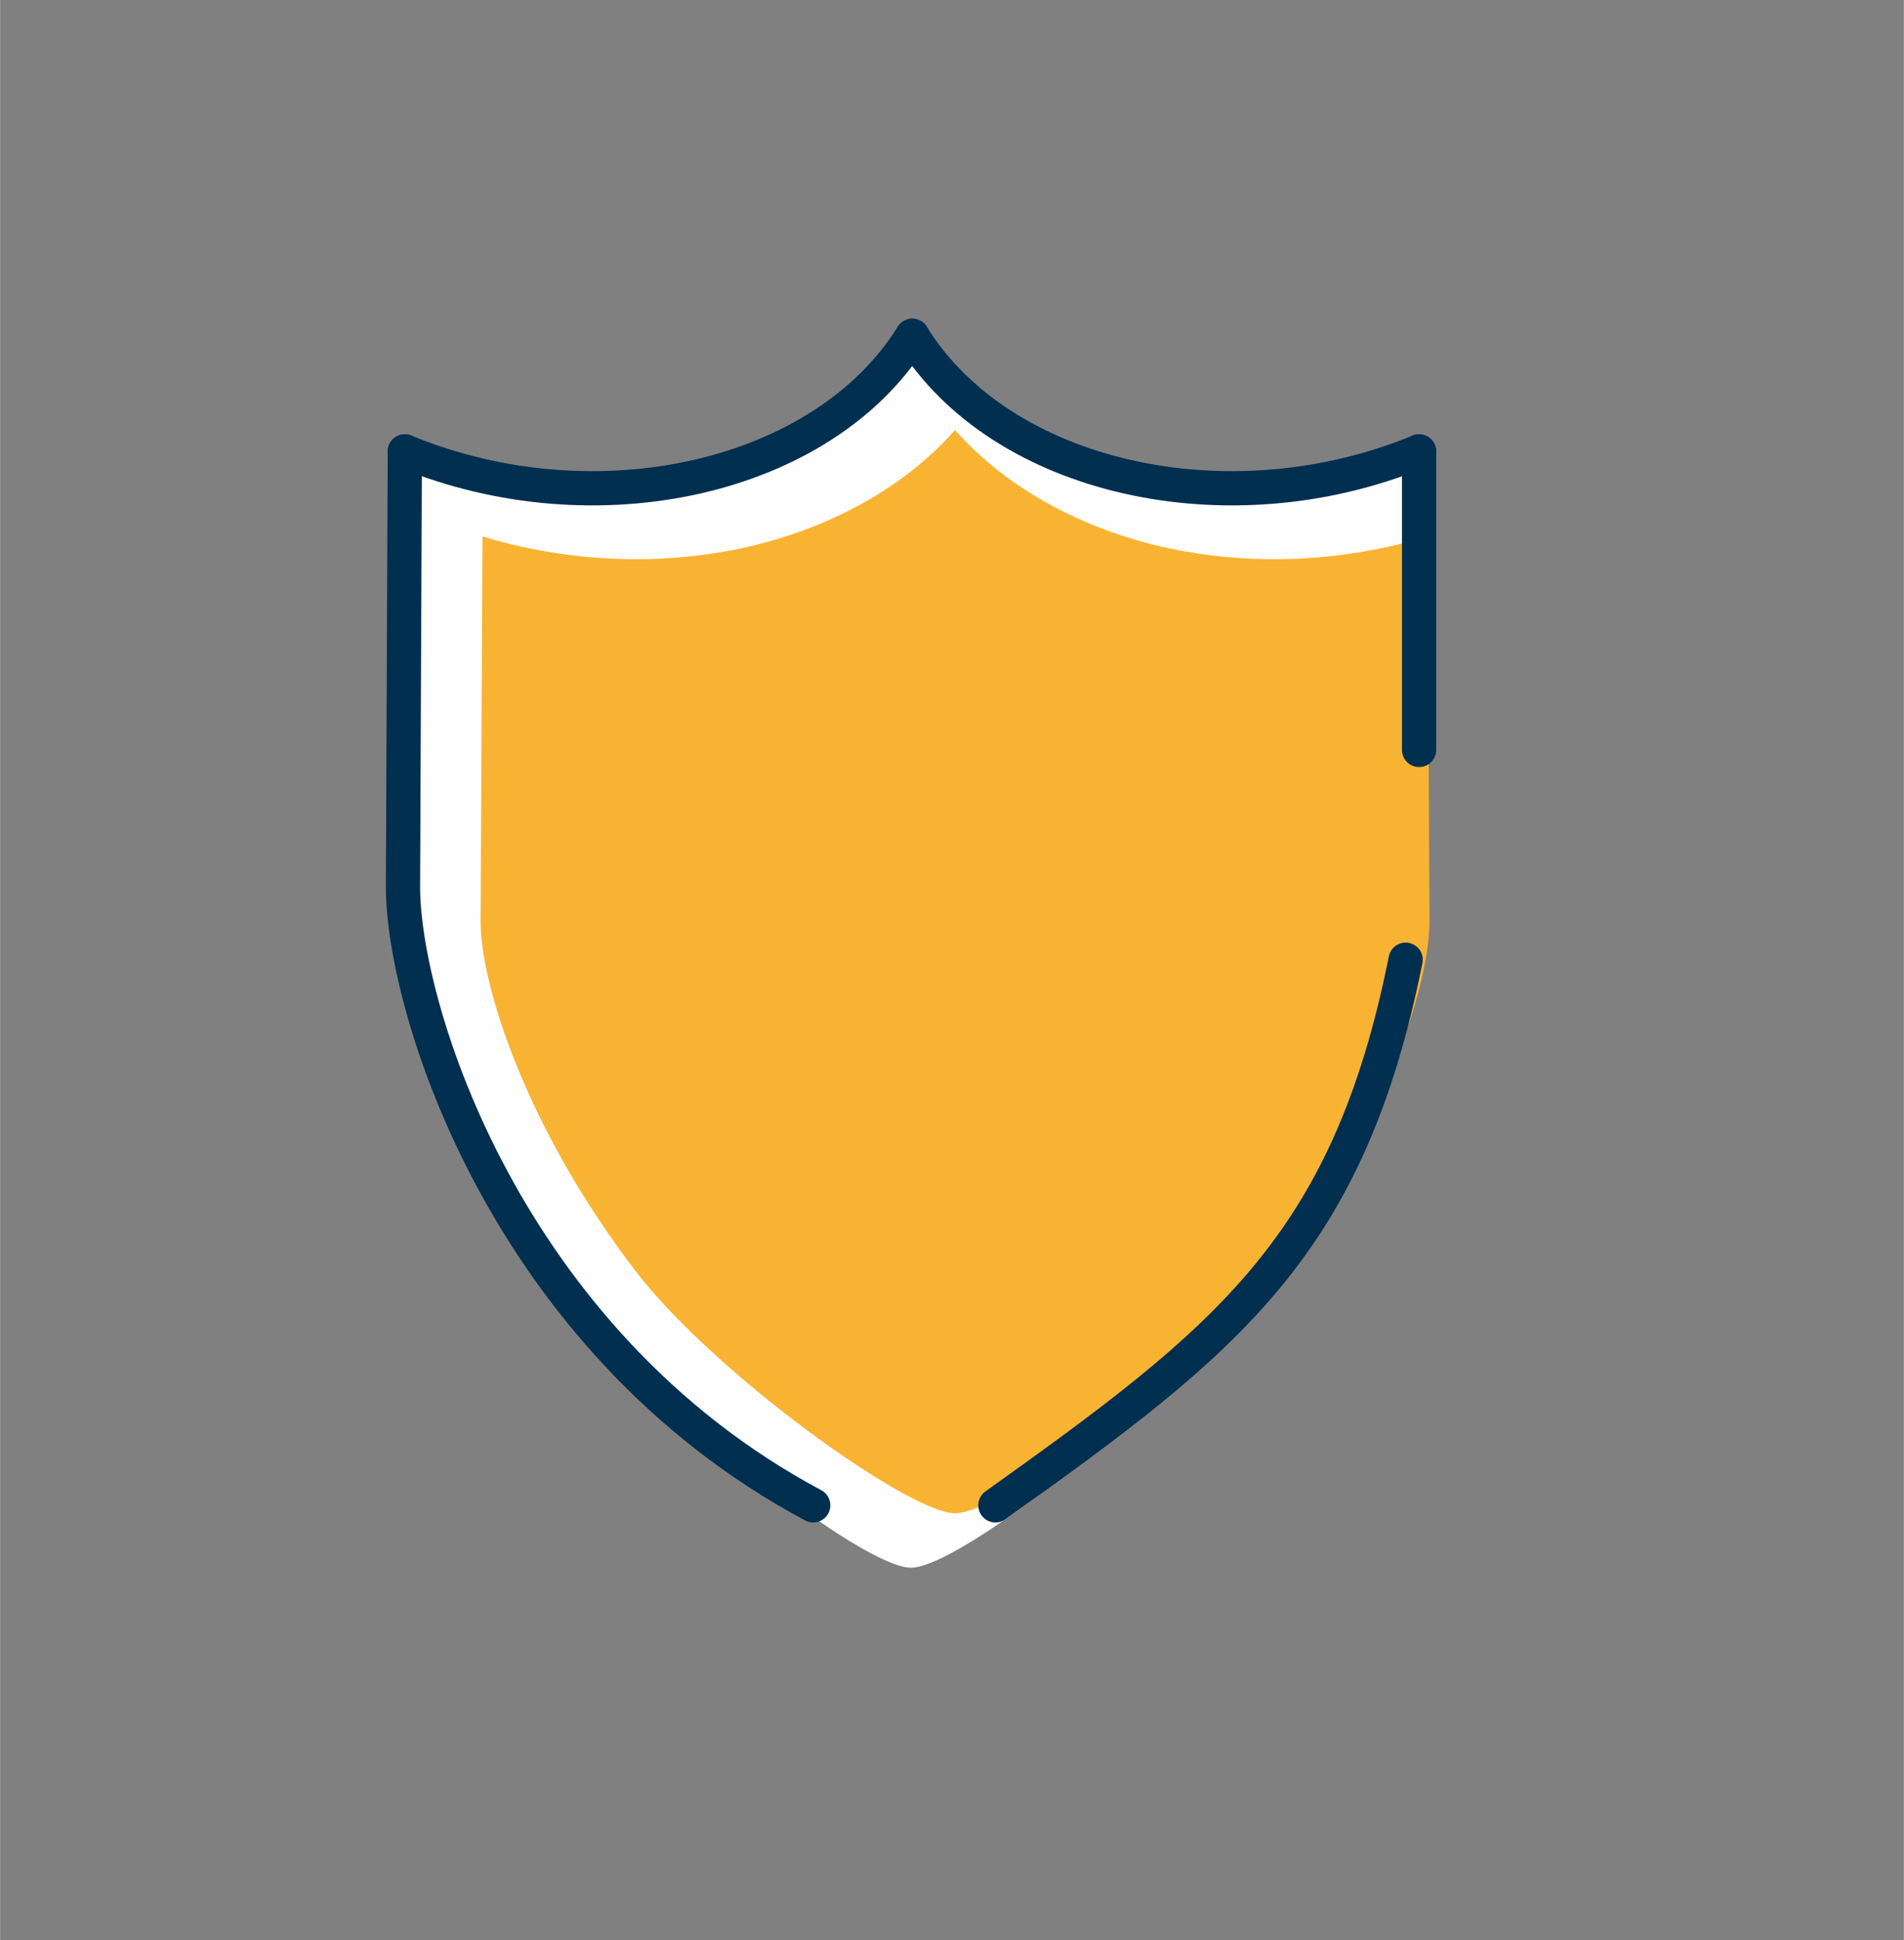 <?xml version="1.0" encoding="UTF-8"?>
<!DOCTYPE svg PUBLIC "-//W3C//DTD SVG 1.1//EN" "http://www.w3.org/Graphics/SVG/1.1/DTD/svg11.dtd">
<!-- Creator: CorelDRAW 2018 (64 Bit) -->
<svg xmlns="http://www.w3.org/2000/svg" xml:space="preserve" width="162px" height="165px" version="1.1" style="shape-rendering:geometricPrecision; text-rendering:geometricPrecision; image-rendering:optimizeQuality; fill-rule:evenodd; clip-rule:evenodd"
viewBox="0 0 31.14 31.72"
 xmlns:xlink="http://www.w3.org/1999/xlink">
 <rect x="0" y="0" width="31.14" height="31.72" fill="#808080" stroke="none"/>
 <defs>
  <style type="text/css">
   <![CDATA[
    .str0 {stroke:#002F50;stroke-width:0.56;stroke-linecap:round;stroke-miterlimit:22.926}
    .fil2 {fill:none}
    .fil0 {fill:#FEFEFE}
    .fil1 {fill:#F9B333}
   ]]>
  </style>
 </defs>
 <g id="Ebene_x0020_1">
  <path class="fil0" d="M22.97 7.65c-1.52,0.49 -3.11,0.53 -4.53,0.18 -1.42,-0.34 -2.67,-1.08 -3.54,-2.15 -0.87,1.07 -2.13,1.81 -3.54,2.15 -1.43,0.35 -3.02,0.31 -4.54,-0.18l-0.02 7.09c-0.01,1.17 0.77,3.82 2.66,6.45 1.34,1.88 4.65,4.44 5.44,4.44 0.78,0 4.09,-2.56 5.44,-4.44 1.88,-2.63 2.66,-5.28 2.66,-6.45l-0.03 -7.09z"/>
  <path class="fil1" d="M23.35 8.77c-1.45,0.44 -2.98,0.48 -4.34,0.17 -1.35,-0.31 -2.56,-0.97 -3.39,-1.91 -0.83,0.94 -2.04,1.6 -3.39,1.91 -1.36,0.31 -2.89,0.27 -4.34,-0.17l-0.03 6.3c0,1.04 0.75,3.39 2.55,5.73 1.29,1.67 4.46,3.94 5.21,3.94 0.75,0 3.92,-2.27 5.21,-3.94 1.8,-2.34 2.55,-4.69 2.55,-5.73l-0.03 -6.3z"/>
  <path class="fil2 str0" d="M6.62 7.38c3.14,1.29 6.85,0.44 8.3,-1.89"/>
  <path class="fil2 str0" d="M13.3 24.61c-5.04,-2.69 -6.72,-8.15 -6.71,-10.13l0.03 -7.1"/>
  <rect class="fil2" width="31.14" height="31.72"/>
  <path class="fil2 str0" d="M23.21 7.38c-3.13,1.29 -6.85,0.44 -8.29,-1.89"/>
  <path class="fil2 str0" d="M22.99 15.69c-0.94,4.69 -2.91,6.21 -6.71,8.92"/>
  <line class="fil2 str0" x1="23.21" y1="7.38" x2="23.21" y2= "12.26" />
 </g>
</svg>
